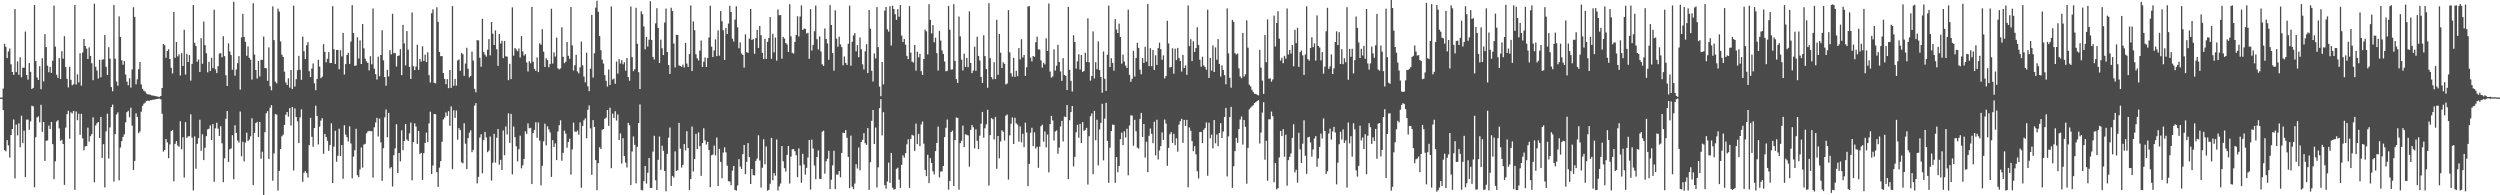 <svg xmlns="http://www.w3.org/2000/svg" width="1920" height="150"><path d="M0 74.969h1v1.000H0zM1 74.964h1v1.000H1zM2 67.983h1v16.567H2zM3 33.695h1v81.620H3zM4 35.952h1v80.267H4zM5 44.592h1v63.038H5zM6 39.536h1v72.126H6zM7 37.279h1v83.743H7zM8 49.394h1v54.320H8zM9 55.292h1v43.778H9zM10 57.450h1v34.319H10zM11 6.948h1v130.059H11zM12 55.420h1v40.297H12zM13 47.176h1v56.806H13zM14 57.452h1v37.266H14zM15 44.049h1v69.093H15zM16 59.351h1v29.523H16zM17 51.947h1v57.983H17zM18 52.044h1v48.317H18zM19 24.192h1v111.841H19zM20 57.617h1v34.215H20zM21 61.126h1v30.744H21zM22 48.437h1v51.261H22zM23 55.152h1v38.114H23zM24 68.330h1v12.881H24zM25 67.544h1v14.184H25zM26 3.791h1v140.007H26zM27 46.909h1v58.453H27zM28 59.512h1v30.627H28zM29 61.385h1v27.996H29zM30 50.846h1v43.129H30zM31 68.530h1v11.980H31zM32 44.732h1v56.472H32zM33 62.502h1v31.218H33zM34 26.225h1v97.348H34zM35 36.151h1v71.964H35zM36 50.440h1v57.462H36zM37 55.500h1v40.942H37zM38 51.400h1v47.727H38zM39 55.950h1v37.680H39zM40 46.633h1v64.072H40zM41 4.302h1v133.247H41zM42 35.797h1v88.103H42zM43 57.416h1v35.946H43zM44 59.786h1v32.502H44zM45 44.623h1v53.992H45zM46 60.730h1v47.402H46zM47 39.305h1v68.018H47zM48 45.071h1v65.525H48zM49 27.824h1v114.151H49zM50 51.515h1v46.505H50zM51 60.559h1v27.084H51zM52 67.113h1v17.960H52zM53 51.273h1v55.254H53zM54 61.290h1v25.028H54zM55 65.548h1v21.554H55zM56 64.689h1v20.496H56zM57 3.863h1v141.950H57zM58 64.938h1v20.657H58zM59 57.123h1v35.177H59zM60 63.298h1v23.976H60zM61 40.840h1v62.725H61zM62 65.766h1v21.669H62zM63 40.270h1v65.978H63zM64 29.926h1v85.506H64zM65 35.262h1v77.245H65zM66 37.320h1v74.809H66zM67 45.296h1v52.761H67zM68 36.420h1v72.314H68zM69 42.944h1v61.672H69zM70 48.581h1v54.429H70zM71 61.568h1v28.567H71zM72 2.869h1v137.118H72zM73 51.306h1v45.027H73zM74 54.196h1v40.494H74zM75 60.339h1v33.339H75zM76 45.922h1v60.092H76zM77 59.353h1v30.429H77zM78 45.771h1v75.506H78zM79 45.579h1v65.147H79zM80 26.925h1v117.042H80zM81 51.320h1v49.581H81zM82 57.588h1v29.769H82zM83 36.225h1v85.554H83zM84 45.071h1v52.749H84zM85 66.881h1v15.413H85zM86 70.062h1v10.265H86zM87 3.960h1v135.527H87zM88 45.133h1v57.894H88zM89 62.630h1v25.301H89zM90 65.844h1v20.493H90zM91 12.586h1v125.934H91zM92 28.360h1v84.922H92zM93 46.307h1v62.142H93zM94 49.701h1v55.446H94zM95 46.957h1v56.236H95zM96 57.224h1v36.749H96zM97 62.695h1v23.405H97zM98 65.481h1v19.670H98zM99 60.051h1v30.006H99zM100 67.255h1v15.461H100zM101 53.350h1v43.164H101zM102 5.532h1v125.080H102zM103 12.975h1v110.553H103zM104 64.749h1v22.304H104zM105 60.915h1v28.865H105zM106 53.149h1v49.138H106zM107 47.660h1v53.305H107zM108 64.804h1v20.951H108zM109 68.184h1v13.196H109zM110 69.611h1v10.081H110zM111 70.294h1v8.560H111zM112 71.826h1v5.816H112zM113 72.341h1v4.859H113zM114 72.580h1v5.039H114zM115 72.777h1v4.111H115zM116 73.266h1v3.695H116zM117 73.438h1v3.116H117zM118 73.600h1v2.870H118zM119 73.838h1v2.456H119zM120 74.040h1v1.997H120zM121 74.283h1v1.532H121zM122 74.414h1v1.330H122zM123 73.751h1v2.545H123zM124 67.573h1v19.800H124zM125 33.734h1v82.709H125zM126 34.739h1v80.537H126zM127 44.358h1v62.394H127zM128 39.095h1v70.275H128zM129 37.774h1v83.741H129zM130 45.331h1v65.544H130zM131 52.067h1v48.524H131zM132 56.429h1v43.451H132zM133 9.217h1v130.023H133zM134 44.354h1v66.092H134zM135 32.249h1v76.056H135zM136 43.296h1v68.473H136zM137 41.766h1v70.986H137zM138 57.971h1v35.104H138zM139 40.790h1v73.833H139zM140 50.706h1v54.739H140zM141 22.904h1v113.483H141zM142 57.257h1v36.570H142zM143 41.321h1v64.555H143zM144 47.624h1v57.105H144zM145 42.308h1v62.309H145zM146 61.910h1v25.880H146zM147 49.048h1v56.654H147zM148 3.836h1v142.462H148zM149 32.895h1v71.851H149zM150 35.360h1v94.215H150zM151 47.434h1v63.009H151zM152 45.717h1v60.385H152zM153 55.294h1v36.664H153zM154 29.291h1v86.512H154zM155 48.933h1v54.233H155zM156 16.531h1v106.475H156zM157 34.691h1v78.817H157zM158 40.893h1v63.656H158zM159 55.548h1v43.839H159zM160 47.416h1v51.451H160zM161 54.551h1v41.745H161zM162 44.464h1v63.040H162zM163 52.261h1v43.035H163zM164 7.403h1v132.202H164zM165 53.241h1v45.312H165zM166 56.118h1v38.142H166zM167 50.818h1v48.002H167zM168 41.130h1v63.255H168zM169 40.797h1v56.175H169zM170 43.987h1v66.113H170zM171 27.777h1v112.127H171zM172 43.131h1v78.452H172zM173 57.807h1v33.439H173zM174 65.997h1v19.229H174zM175 33.300h1v91.082H175zM176 39.530h1v75.127H176zM177 42.293h1v71.730H177zM178 53.544h1v50.266H178zM179 1.405h1v136.222H179zM180 58.127h1v38.085H180zM181 53.338h1v48.865H181zM182 48.479h1v59.455H182zM183 43.126h1v66.353H183zM184 68.853h1v16.812H184zM185 28.737h1v91.255H185zM186 10.672h1v98.176H186zM187 28.347h1v95.601H187zM188 32.161h1v77.353H188zM189 42.829h1v59.037H189zM190 35.701h1v72.599H190zM191 44.395h1v62.777H191zM192 45.827h1v58.861H192zM193 61.152h1v29.711H193zM194 2.446h1v139.717H194zM195 41.885h1v60.152H195zM196 53.748h1v40.758H196zM197 60.304h1v33.290H197zM198 46.798h1v58.533H198zM199 58.746h1v34.953H199zM200 45.886h1v76.005H200zM201 45.966h1v70.546H201zM202 28.045h1v125.146H202zM203 52.243h1v49.214H203zM204 52.444h1v34.544H204zM205 62.032h1v23.388H205zM206 36.424h1v85.643H206zM207 66.263h1v16.497H207zM208 69.336h1v11.402H208zM209 4.931h1v133.877H209zM210 30.822h1v87.027H210zM211 62.707h1v24.890H211zM212 64.032h1v24.000H212zM213 6.626h1v139.716H213zM214 8.922h1v122.283H214zM215 31.816h1v82.613H215zM216 42.035h1v62.643H216zM217 43.763h1v59.641H217zM218 55.036h1v40.919H218zM219 63.275h1v24.838H219zM220 65.233h1v20.788H220zM221 60.089h1v29.497H221zM222 67.295h1v15.775H222zM223 53.721h1v42.647H223zM224 68.361h1v13.850H224zM225 4.336h1v126.588H225zM226 66.449h1v16.799H226zM227 60.820h1v29.042H227zM228 53.917h1v39.247H228zM229 42.931h1v67.017H229zM230 53.551h1v36.629H230zM231 61.304h1v22.682H231zM232 28.125h1v111.473H232zM233 39.309h1v93.352H233zM234 45.339h1v86.018H234zM235 34.718h1v98.184H235zM236 32.410h1v103.921H236zM237 54.700h1v56.754H237zM238 59.167h1v31.338H238zM239 52.656h1v52.424H239zM240 48.732h1v64.022H240zM241 63.927h1v34.424H241zM242 69.285h1v11.845H242zM243 60.614h1v28.475H243zM244 45.868h1v65.075H244zM245 51.086h1v46.194H245zM246 60.037h1v32.572H246zM247 58.853h1v31.930H247zM248 33.963h1v84.155H248zM249 39.833h1v63.062H249zM250 47.850h1v57.385H250zM251 45.181h1v62.902H251zM252 40.033h1v75.854H252zM253 48.435h1v62.933H253zM254 48.381h1v46.278H254zM255 4.782h1v135.856H255zM256 37.798h1v74.822H256zM257 49.127h1v51.276H257zM258 38.376h1v85.822H258zM259 38.347h1v81.332H259zM260 53.186h1v45.655H260zM261 38.567h1v81.345H261zM262 43.332h1v68.072H262zM263 25.267h1v112.008H263zM264 57.258h1v38.927H264zM265 49.278h1v54.116H265zM266 42.238h1v63.121H266zM267 40.561h1v68.113H267zM268 49.120h1v47.884H268zM269 31.881h1v78.292H269zM270 3.956h1v133.009H270zM271 25.332h1v94.915H271zM272 50.510h1v64.891H272zM273 50.272h1v48.654H273zM274 28.647h1v105.928H274zM275 44.969h1v91.129H275zM276 31.007h1v99.106H276zM277 49.145h1v64.089H277zM278 18.501h1v110.205H278zM279 37.131h1v73.930H279zM280 45.039h1v65.444H280zM281 47.112h1v55.279H281zM282 48.340h1v52.693H282zM283 54.086h1v46.362H283zM284 43.186h1v57.597H284zM285 49.402h1v51.365H285zM286 6.477h1v129.996H286zM287 52.764h1v45.040H287zM288 56.919h1v37.199H288zM289 61.089h1v29.413H289zM290 43.503h1v61.281H290zM291 58.506h1v32.558H291zM292 42.241h1v67.132H292zM293 23.224h1v115.661H293zM294 46.317h1v67.476H294zM295 59.162h1v30.929H295zM296 65.775h1v18.342H296zM297 53.629h1v51.800H297zM298 58.680h1v28.064H298zM299 38.534h1v90.858H299zM300 41.767h1v86.600H300zM301 10.548h1v132.731H301zM302 40.873h1v78.337H302zM303 40.674h1v73.290H303zM304 51.086h1v44.280H304zM305 42.981h1v89.908H305zM306 42.593h1v74.899H306zM307 37.719h1v86.166H307zM308 57.698h1v42.418H308zM309 19.088h1v96.251H309zM310 33.331h1v74.977H310zM311 50.221h1v45.003H311zM312 23.867h1v83.257H312zM313 38.129h1v70.173H313zM314 51.407h1v51.068H314zM315 60.622h1v33.514H315zM316 9.554h1v128.915H316zM317 50.859h1v58.273H317zM318 53.802h1v40.940H318zM319 51.065h1v46.144H319zM320 34.364h1v76.118H320zM321 53.653h1v46.915H321zM322 45.258h1v72.934H322zM323 47.316h1v70.107H323zM324 35.606h1v102.515H324zM325 46.792h1v70.841H325zM326 41.969h1v67.859H326zM327 47.692h1v54.169H327zM328 40.207h1v68.963H328zM329 57.755h1v36.994H329zM330 63.349h1v22.446H330zM331 10.198h1v123.485H331zM332 7.165h1v119.968H332zM333 63.647h1v23.878H333zM334 64.073h1v23.665H334zM335 5.567h1v126.656H335zM336 16.787h1v126.748H336zM337 39.884h1v88.859H337zM338 43.171h1v80.573H338zM339 43.071h1v65.854H339zM340 56.129h1v35.641H340zM341 60.631h1v29.643H341zM342 64.611h1v21.692H342zM343 60.749h1v28.301H343zM344 67.668h1v17.721H344zM345 53.735h1v42.863H345zM346 67.488h1v14.224H346zM347 4.729h1v125.145H347zM348 65.860h1v18.834H348zM349 60.614h1v29.909H349zM350 65.747h1v19.166H350zM351 46.438h1v60.884H351zM352 45.658h1v52.763H352zM353 54.399h1v45.543H353zM354 40.676h1v83.978H354zM355 41.662h1v83.822H355zM356 58.270h1v36.410H356zM357 48.789h1v61.548H357zM358 36.663h1v93.189H358zM359 52.759h1v53.347H359zM360 59.444h1v42.527H360zM361 58.316h1v41.764H361zM362 39.618h1v77.265H362zM363 46.508h1v68.606H363zM364 68.223h1v12.917H364zM365 70.910h1v8.317H365zM366 30.809h1v110.030H366zM367 31.007h1v104.826H367zM368 44.331h1v61.338H368zM369 51.269h1v51.844H369zM370 14.483h1v118.588H370zM371 39.906h1v67.603H371zM372 41.922h1v59.458H372zM373 43.482h1v62.118H373zM374 38.200h1v78.693H374zM375 30.038h1v85.631H375zM376 42.547h1v62.327H376zM377 16.873h1v121.811H377zM378 25.905h1v99.097H378zM379 34.573h1v68.235H379zM380 23.329h1v101.562H380zM381 37.773h1v67.990H381zM382 50.567h1v48.566H382zM383 26.093h1v100.360H383zM384 33.500h1v89.270H384zM385 31.323h1v99.220H385zM386 44.654h1v55.546H386zM387 31.450h1v87.722H387zM388 43.196h1v53.954H388zM389 43.515h1v59.731H389zM390 61.574h1v25.474H390zM391 48.980h1v60.725H391zM392 60.711h1v26.724H392zM393 5.675h1v128.282H393zM394 42.717h1v54.437H394zM395 36.799h1v68.528H395zM396 37.928h1v74.452H396zM397 39.350h1v84.673H397zM398 37.216h1v77.401H398zM399 44.120h1v60.095H399zM400 27.749h1v101.527H400zM401 39.477h1v87.441H401zM402 42.727h1v79.321H402zM403 41.620h1v59.237H403zM404 47.974h1v54.814H404zM405 54.906h1v39.854H405zM406 47.072h1v51.422H406zM407 48.604h1v49.568H407zM408 5.289h1v136.088H408zM409 47.483h1v54.670H409zM410 52.942h1v46.839H410zM411 54.397h1v39.521H411zM412 44.155h1v61.702H412zM413 55.329h1v38.711H413zM414 33.289h1v74.717H414zM415 34.339h1v108.082H415zM416 22.435h1v104.949H416zM417 39.649h1v68.963H417zM418 51.421h1v43.569H418zM419 44.729h1v66.991H419zM420 46.160h1v50.875H420zM421 51.638h1v47.803H421zM422 49.113h1v52.577H422zM423 6.686h1v129.198H423zM424 48.782h1v58.858H424zM425 40.253h1v72.668H425zM426 43.410h1v66.710H426zM427 28.914h1v94.090H427zM428 52.541h1v48.413H428zM429 53.276h1v42.901H429zM430 52.518h1v39.919H430zM431 20.943h1v102.518H431zM432 43.648h1v73.734H432zM433 48.512h1v51.856H433zM434 47.424h1v55.255H434zM435 32.252h1v81.184H435zM436 42.846h1v66.214H436zM437 45.165h1v61.346H437zM438 5.386h1v128.776H438zM439 34.843h1v79.929H439zM440 54.126h1v40.046H440zM441 50.108h1v50.926H441zM442 42.065h1v59.262H442zM443 54.869h1v45.403H443zM444 56.359h1v47.041H444zM445 51.732h1v42.257H445zM446 31.906h1v112.270H446zM447 50.174h1v46.564H447zM448 58.790h1v33.621H448zM449 63.238h1v27.692H449zM450 40.524h1v65.657H450zM451 66.293h1v18.030H451zM452 70.015h1v10.981H452zM453 52.785h1v45.816H453zM454 11.450h1v122.829H454zM455 59.561h1v32.693H455zM456 40.915h1v56.610H456zM457 5.824h1v117.107H457zM458 0.547h1v145.549H458zM459 9.036h1v116.223H459zM460 27.699h1v85.404H460zM461 38.543h1v75.835H461zM462 45.844h1v53.811H462zM463 48.812h1v50.323H463zM464 57.714h1v33.578H464zM465 62.035h1v28.341H465zM466 66.508h1v17.963H466zM467 53.367h1v43.310H467zM468 65.235h1v17.451H468zM469 4.909h1v124.248H469zM470 61.060h1v26.231H470zM471 60.302h1v30.282H471zM472 64.353h1v21.118H472zM473 47.284h1v45.269H473zM474 56.550h1v31.379H474zM475 45.435h1v62.112H475zM476 48.756h1v53.728H476zM477 46.238h1v79.367H477zM478 49.395h1v56.760H478zM479 47.813h1v72.047H479zM480 54.216h1v70.639H480zM481 44.587h1v84.018H481zM482 59.259h1v35.087H482zM483 62.002h1v34.178H483zM484 5.034h1v137.034H484zM485 43.903h1v72.412H485zM486 54.618h1v50.170H486zM487 53.192h1v58.043H487zM488 5.978h1v134.831H488zM489 33.621h1v79.112H489zM490 55.424h1v39.125H490zM491 68.372h1v11.834H491zM492 8.688h1v137.150H492zM493 10.894h1v135.345H493zM494 20.276h1v118.858H494zM495 37.911h1v89.545H495zM496 28.340h1v112.670H496zM497 35.755h1v96.955H497zM498 30.443h1v90.833H498zM499 0.922h1v143.418H499zM500 30.648h1v113.754H500zM501 43.725h1v72.694H501zM502 45.651h1v58.642H502zM503 17.991h1v120.440H503zM504 6.277h1v139.717H504zM505 21.452h1v101.288H505zM506 48.373h1v56.508H506zM507 30.441h1v99.977H507zM508 37.124h1v74.815H508zM509 42.314h1v73.425H509zM510 17.314h1v114.010H510zM511 6.534h1v140.423H511zM512 40.036h1v78.156H512zM513 49.993h1v55.732H513zM514 56.786h1v41.154H514zM515 5.916h1v136.905H515zM516 8.513h1v126.581H516zM517 33.417h1v102.985H517zM518 51.737h1v64.555H518zM519 26.712h1v104.566H519zM520 26.846h1v103.929H520zM521 50.212h1v44.205H521zM522 50.689h1v63.508H522zM523 51.315h1v77.382H523zM524 49.606h1v77.053H524zM525 51.861h1v58.779H525zM526 32.897h1v82.646H526zM527 48.811h1v51.994H527zM528 51.474h1v62.245H528zM529 41.524h1v104.371H529zM530 4.212h1v133.336H530zM531 54.531h1v42.671H531zM532 16.467h1v115.292H532zM533 23.191h1v98.962H533zM534 41.675h1v61.121H534zM535 44.818h1v69.661H535zM536 46.420h1v55.251H536zM537 38.902h1v73.379H537zM538 31.121h1v103.957H538zM539 51.398h1v58.520H539zM540 47.434h1v51.090H540zM541 44.150h1v63.689H541zM542 51.438h1v59.578H542zM543 44.595h1v64.380H543zM544 28.787h1v86.401H544zM545 4.354h1v139.386H545zM546 35.766h1v83.542H546zM547 43.779h1v74.924H547zM548 38.753h1v73.087H548zM549 30.207h1v89.075H549zM550 43.108h1v62.593H550zM551 23.285h1v119.627H551zM552 42.754h1v71.590H552zM553 8.494h1v115.816H553zM554 16.325h1v120.602H554zM555 23.244h1v93.901H555zM556 46.021h1v67.124H556zM557 21.484h1v95.530H557zM558 26.135h1v101.093H558zM559 18.062h1v121.112H559zM560 4.469h1v134.968H560zM561 9.143h1v133.164H561zM562 29.679h1v101.375H562zM563 31.907h1v95.552H563zM564 15.029h1v130.820H564zM565 4.798h1v141.592H565zM566 20.989h1v121.499H566zM567 37.075h1v85.155H567zM568 32.525h1v95.350H568zM569 41.063h1v88.660H569zM570 42.187h1v76.196H570zM571 51.902h1v59.432H571zM572 26.348h1v107.420H572zM573 40.086h1v84.169H573zM574 40.625h1v69.292H574zM575 29.650h1v91.012H575zM576 6.851h1v134.475H576zM577 30.665h1v99.196H577zM578 30.006h1v104.494H578zM579 41.340h1v93.358H579zM580 29.227h1v94.334H580zM581 22.914h1v98.852H581zM582 36.789h1v67.156H582zM583 19.907h1v103.338H583zM584 27.038h1v117.058H584zM585 40.601h1v88.212H585zM586 45.348h1v61.595H586zM587 29.769h1v96.405H587zM588 45.278h1v67.230H588zM589 32.130h1v114.298H589zM590 29.163h1v116.621H590zM591 13.103h1v128.029H591zM592 45.141h1v60.774H592zM593 25.941h1v112.465H593zM594 40.185h1v92.744H594zM595 28.833h1v106.082H595zM596 46.543h1v60.614H596zM597 7.262h1v139.056H597zM598 11.729h1v131.446H598zM599 11.503h1v129.458H599zM600 45.111h1v67.052H600zM601 28.334h1v95.503H601zM602 29.574h1v99.619H602zM603 33.011h1v98.792H603zM604 34.183h1v84.822H604zM605 39.865h1v72.246H605zM606 3.231h1v137.738H606zM607 27.884h1v92.447H607zM608 40.550h1v74.063H608zM609 41.175h1v73.372H609zM610 32.177h1v84.017H610zM611 26.790h1v92.410H611zM612 12.491h1v123.576H612zM613 27.999h1v86.041H613zM614 12.673h1v114.477H614zM615 4.198h1v136.117H615zM616 23.047h1v95.076H616zM617 21.937h1v104.416H617zM618 22.148h1v111.974H618zM619 25.701h1v103.233H619zM620 25.186h1v95.784H620zM621 45.147h1v62.373H621zM622 7.029h1v138.587H622zM623 38.816h1v68.465H623zM624 34.501h1v79.592H624zM625 24.016h1v103.131H625zM626 4.248h1v133.311H626zM627 30.083h1v90.478H627zM628 37.937h1v77.592H628zM629 27.938h1v109.395H629zM630 39.546h1v97.902H630zM631 49.403h1v51.717H631zM632 50.597h1v49.701H632zM633 21.849h1v111.546H633zM634 29.963h1v93.885H634zM635 33.337h1v88.645H635zM636 45.908h1v69.927H636zM637 3.966h1v141.259H637zM638 19.219h1v118.823H638zM639 40.771h1v86.281H639zM640 54.275h1v61.495H640zM641 7.874h1v137.390H641zM642 29.669h1v104.353H642zM643 35.884h1v98.254H643zM644 28.192h1v103.194H644zM645 34.102h1v102.112H645zM646 36.182h1v81.257H646zM647 50.198h1v51.760H647zM648 43.369h1v58.817H648zM649 48.285h1v51.598H649zM650 49.867h1v55.988H650zM651 33.589h1v86.885H651zM652 4.286h1v140.212H652zM653 50.470h1v53.688H653zM654 32.058h1v111.333H654zM655 27.171h1v118.069H655zM656 25.414h1v115.543H656zM657 39.419h1v86.673H657zM658 34.680h1v94.760H658zM659 43.910h1v69.381H659zM660 28.795h1v102.007H660zM661 37.892h1v71.171H661zM662 49.389h1v57.999H662zM663 53.368h1v48.923H663zM664 39.496h1v70.553H664zM665 33.950h1v77.324H665zM666 56.065h1v42.287H666zM667 7.653h1v138.177H667zM668 22.100h1v102.470H668zM669 54.387h1v38.366H669zM670 62.632h1v21.859H670zM671 41.044h1v69.568H671zM672 44.826h1v53.126H672zM673 5.427h1v138.595H673zM674 36.187h1v92.309H674zM675 66.504h1v16.597H675zM676 73.893h1v2.245H676zM677 47.567h1v56.427H677zM678 64.798h1v21.354H678zM679 8.129h1v134.126H679zM680 5.318h1v139.648H680zM681 22.549h1v116.808H681zM682 24.256h1v100.642H682zM683 4.780h1v135.648H683zM684 34.957h1v82.522H684zM685 4.395h1v139.729H685zM686 6.933h1v138.784H686zM687 10.895h1v134.267H687zM688 15.184h1v114.482H688zM689 7.061h1v121.731H689zM690 12.839h1v125.170H690zM691 3.912h1v140.347H691zM692 27.342h1v99.253H692zM693 32.291h1v87.057H693zM694 29.941h1v91.086H694zM695 34.356h1v83.288H695zM696 42.929h1v67.934H696zM697 45.368h1v61.643H697zM698 4.650h1v139.609H698zM699 40.464h1v66.115H699zM700 47.291h1v56.246H700zM701 48.022h1v56.111H701zM702 34.510h1v81.342H702zM703 54.207h1v40.719H703zM704 39.759h1v70.927H704zM705 44.075h1v58.717H705zM706 41.381h1v70.839H706zM707 54.681h1v40.903H707zM708 57.552h1v35.791H708zM709 45.298h1v65.039H709zM710 22.798h1v107.677H710zM711 24.069h1v111.240H711zM712 41.796h1v77.068H712zM713 3.222h1v137.443H713zM714 15.243h1v106.278H714zM715 25.636h1v99.484H715zM716 19.286h1v112.313H716zM717 32.445h1v101.543H717zM718 28.905h1v87.146H718zM719 40.800h1v69.042H719zM720 54.178h1v43.046H720zM721 23.714h1v112.588H721zM722 31.153h1v100.586H722zM723 38.713h1v92.939H723zM724 41.439h1v86.077H724zM725 47.252h1v58.054H725zM726 54.754h1v43.374H726zM727 54.369h1v37.410H727zM728 4.503h1v141.151H728zM729 22.767h1v116.214H729zM730 53.441h1v48.000H730zM731 53.302h1v46.976H731zM732 3.218h1v139.623H732zM733 46.758h1v60.804H733zM734 60.794h1v29.460H734zM735 63.706h1v26.861H735zM736 12.674h1v133.065H736zM737 27.908h1v82.004H737zM738 45.750h1v62.356H738zM739 54.061h1v42.384H739zM740 41.194h1v71.787H740zM741 51.347h1v51.757H741zM742 44.474h1v59.121H742zM743 51.603h1v52.497H743zM744 8.684h1v119.325H744zM745 48.348h1v51.396H745zM746 56.168h1v39.821H746zM747 54.196h1v43.549H747zM748 35.802h1v78.170H748zM749 54.385h1v44.994H749zM750 28.136h1v80.020H750zM751 42.935h1v71.576H751zM752 46.454h1v57.720H752zM753 59.087h1v35.875H753zM754 63.705h1v22.275H754zM755 27.093h1v78.656H755zM756 43.123h1v55.361H756zM757 53.065h1v42.404H757zM758 67.405h1v16.947H758zM759 2.413h1v140.053H759zM760 44.652h1v59.145H760zM761 59.231h1v31.482H761zM762 60.865h1v30.680H762zM763 47.805h1v59.305H763zM764 60.705h1v29.121H764zM765 15.216h1v114.434H765zM766 57.465h1v46.967H766zM767 26.096h1v95.499H767zM768 40.435h1v68.207H768zM769 52.158h1v47.868H769zM770 47.840h1v53.388H770zM771 48.994h1v58.955H771zM772 64.832h1v24.062H772zM773 64.179h1v23.737H773zM774 7.762h1v130.155H774zM775 40.184h1v63.796H775zM776 56.275h1v38.742H776zM777 58.835h1v31.385H777zM778 44.437h1v66.156H778zM779 59.107h1v31.375H779zM780 54.392h1v40.374H780zM781 58.513h1v37.258H781zM782 36.897h1v71.852H782zM783 45.639h1v51.455H783zM784 30.095h1v79.284H784zM785 44.158h1v58.619H785zM786 42.217h1v70.795H786zM787 58.348h1v35.862H787zM788 51.677h1v50.035H788zM789 4.995h1v137.951H789zM790 4.706h1v121.158H790zM791 44.167h1v57.795H791zM792 47.179h1v50.959H792zM793 43.032h1v69.180H793zM794 43.679h1v57.954H794zM795 32.414h1v81.682H795zM796 28.094h1v84.600H796zM797 37.934h1v90.949H797zM798 38.101h1v74.525H798zM799 46.355h1v50.586H799zM800 51.912h1v43.808H800zM801 48.208h1v60.615H801zM802 49.445h1v51.529H802zM803 29.429h1v83.748H803zM804 39.152h1v64.160H804zM805 2.724h1v129.676H805zM806 54.940h1v40.401H806zM807 59.594h1v29.376H807zM808 58.705h1v33.806H808zM809 37.937h1v69.970H809zM810 54.227h1v46.720H810zM811 50.417h1v49.768H811zM812 34.474h1v83.622H812zM813 47.592h1v65.808H813zM814 54.811h1v42.338H814zM815 62.113h1v30.730H815zM816 44.625h1v64.012H816zM817 57.580h1v31.900H817zM818 58.209h1v31.710H818zM819 69.182h1v11.447H819zM820 5.329h1v132.238H820zM821 53.614h1v38.759H821zM822 62.068h1v23.990H822zM823 70.292h1v11.096H823zM824 27.053h1v100.760H824zM825 32.243h1v88.247H825zM826 52.695h1v48.890H826zM827 47.127h1v48.741H827zM828 41.611h1v64.187H828zM829 53.475h1v41.638H829zM830 42.252h1v67.676H830zM831 55.220h1v38.506H831zM832 54.512h1v45.978H832zM833 40.487h1v59.273H833zM834 47.628h1v50.509H834zM835 14.071h1v127.657H835zM836 47.824h1v56.810H836zM837 61.886h1v27.336H837zM838 58.371h1v28.696H838zM839 24.109h1v109.693H839zM840 60.197h1v24.957H840zM841 47.753h1v59.967H841zM842 53.213h1v38.723H842zM843 31.739h1v95.280H843zM844 53.846h1v45.524H844zM845 59.118h1v35.224H845zM846 71.229h1v8.497H846zM847 39.528h1v83.665H847zM848 60.510h1v30.601H848zM849 69.775h1v9.235H849zM850 42.034h1v66.177H850zM851 4.345h1v136.004H851zM852 51.511h1v61.962H852zM853 44.743h1v55.962H853zM854 48.263h1v47.446H854zM855 54.253h1v41.593H855zM856 14.645h1v125.747H856zM857 22.676h1v97.975H857zM858 25.329h1v106.946H858zM859 18.158h1v109.343H859zM860 28.397h1v78.515H860zM861 48.839h1v53.036H861zM862 41.930h1v69.489H862zM863 47.279h1v53.560H863zM864 50.357h1v55.222H864zM865 52.244h1v46.631H865zM866 7.401h1v127.241H866zM867 57.512h1v38.828H867zM868 62.799h1v25.832H868zM869 60.517h1v28.209H869zM870 38.997h1v72.903H870zM871 58.827h1v33.197H871zM872 44.510h1v56.309H872zM873 32.857h1v80.573H873zM874 36.775h1v77.380H874zM875 53.493h1v37.959H875zM876 57.036h1v29.684H876zM877 44.553h1v60.711H877zM878 48.354h1v46.875H878zM879 35.924h1v85.127H879zM880 47.341h1v61.536H880zM881 3.135h1v129.111H881zM882 50.758h1v53.560H882zM883 36.998h1v61.721H883zM884 50.855h1v51.834H884zM885 38.405h1v71.556H885zM886 53.716h1v39.783H886zM887 42.424h1v76.912H887zM888 49.892h1v42.082H888zM889 36.981h1v85.428H889zM890 32.751h1v82.733H890zM891 37.734h1v74.492H891zM892 45.871h1v55.792H892zM893 42.523h1v64.883H893zM894 60.198h1v31.621H894zM895 58.392h1v36.520H895zM896 16.000h1v111.313H896zM897 33.360h1v80.184H897zM898 51.798h1v51.296H898zM899 51.420h1v50.052H899zM900 37.047h1v72.744H900zM901 56.600h1v46.141H901zM902 37.392h1v74.142H902zM903 46.157h1v60.101H903zM904 36.740h1v79.749H904zM905 44.512h1v51.228H905zM906 46.788h1v46.232H906zM907 54.959h1v36.299H907zM908 42.195h1v67.528H908zM909 52.209h1v39.921H909zM910 50.227h1v46.553H910zM911 57.437h1v34.637H911zM912 4.215h1v139.676H912zM913 35.450h1v62.458H913zM914 30.129h1v70.302H914zM915 46.918h1v61.456H915zM916 31.713h1v84.433H916zM917 39.879h1v72.367H917zM918 36.903h1v81.610H918zM919 20.875h1v110.633H919zM920 34.465h1v102.598H920zM921 45.909h1v55.511H921zM922 51.226h1v50.096H922zM923 43.554h1v66.382H923zM924 50.273h1v49.403H924zM925 51.460h1v46.914H925zM926 53.566h1v40.499H926zM927 7.407h1v127.575H927zM928 59.830h1v34.428H928zM929 44.530h1v61.640H929zM930 54.174h1v49.263H930zM931 34.937h1v79.039H931zM932 55.280h1v36.948H932zM933 36.425h1v73.660H933zM934 45.872h1v57.432H934zM935 30.022h1v82.196H935zM936 49.109h1v53.039H936zM937 58.771h1v35.808H937zM938 50.159h1v55.878H938zM939 53.737h1v47.304H939zM940 57.706h1v32.140H940zM941 64.740h1v18.126H941zM942 6.468h1v129.079H942zM943 41.026h1v63.730H943zM944 59.729h1v30.146H944zM945 67.340h1v14.716H945zM946 15.202h1v129.067H946zM947 16.775h1v110.895H947zM948 40.859h1v75.191H948zM949 41.890h1v64.017H949zM950 41.111h1v68.550H950zM951 52.476h1v46.641H951zM952 58.796h1v32.998H952zM953 60.038h1v29.399H953zM954 25.310h1v85.755H954zM955 58.775h1v33.447H955zM956 57.074h1v40.327H956zM957 15.683h1v125.380H957zM958 36.620h1v76.926H958zM959 65.047h1v18.940H959zM960 66.351h1v16.331H960zM961 68.914h1v12.791H961zM962 70.608h1v10.186H962zM963 71.999h1v7.167H963zM964 72.120h1v6.343H964zM965 72.809h1v4.753H965zM966 73.290h1v3.627H966zM967 38.261h1v71.900H967zM968 51.911h1v49.920H968zM969 61.922h1v24.571H969zM970 72.112h1v6.364H970zM971 26.887h1v95.765H971zM972 47.788h1v60.335H972zM973 14.908h1v123.891H973zM974 60.489h1v31.083H974zM975 60.085h1v31.574H975zM976 62.717h1v22.916H976zM977 61.017h1v28.210H977zM978 11.998h1v127.981H978zM979 35.679h1v89.538H979zM980 17.678h1v127.713H980zM981 8.593h1v135.906H981zM982 29.681h1v91.259H982zM983 46.489h1v54.055H983zM984 44.285h1v60.237H984zM985 48.536h1v50.677H985zM986 42.849h1v77.529H986zM987 45.061h1v58.436H987zM988 6.483h1v136.100H988zM989 41.828h1v81.160H989zM990 38.387h1v82.086H990zM991 41.147h1v76.672H991zM992 34.628h1v71.256H992zM993 50.968h1v44.447H993zM994 22.876h1v109.535H994zM995 33.145h1v97.248H995zM996 21.354h1v118.920H996zM997 51.336h1v50.652H997zM998 40.033h1v74.632H998zM999 38.795h1v86.456H999zM1000 42.529h1v67.825H1000zM1001 57.537h1v34.827H1001zM1002 41.853h1v77.797H1002zM1003 4.835h1v128.640H1003zM1004 45.431h1v60.068H1004zM1005 46.522h1v58.542H1005zM1006 36.884h1v72.488H1006zM1007 28.550h1v91.752H1007zM1008 36.206h1v78.578H1008zM1009 33.342h1v73.035H1009zM1010 46.530h1v58.004H1010zM1011 11.836h1v116.246H1011zM1012 35.274h1v86.393H1012zM1013 36.439h1v76.431H1013zM1014 46.405h1v56.177H1014zM1015 40.034h1v66.359H1015zM1016 56.586h1v34.370H1016zM1017 51.204h1v49.466H1017zM1018 24.006h1v109.624H1018zM1019 6.000h1v125.518H1019zM1020 52.948h1v49.594H1020zM1021 50.992h1v47.845H1021zM1022 41.782h1v65.452H1022zM1023 56.809h1v44.100H1023zM1024 52.538h1v44.895H1024zM1025 32.253h1v69.493H1025zM1026 24.070h1v117.555H1026zM1027 34.596h1v90.267H1027zM1028 24.752h1v86.038H1028zM1029 49.170h1v52.051H1029zM1030 37.716h1v69.428H1030zM1031 49.289h1v50.102H1031zM1032 44.737h1v65.027H1032zM1033 47.821h1v59.946H1033zM1034 5.534h1v138.554H1034zM1035 61.229h1v32.854H1035zM1036 37.537h1v72.581H1036zM1037 43.619h1v60.966H1037zM1038 37.428h1v82.887H1038zM1039 56.374h1v38.261H1039zM1040 46.220h1v53.180H1040zM1041 12.676h1v118.190H1041zM1042 21.414h1v114.241H1042zM1043 32.594h1v94.795H1043zM1044 44.535h1v52.002H1044zM1045 37.464h1v70.426H1045zM1046 42.586h1v63.063H1046zM1047 35.212h1v79.310H1047zM1048 45.153h1v57.983H1048zM1049 6.943h1v126.884H1049zM1050 48.741h1v55.504H1050zM1051 53.401h1v41.229H1051zM1052 48.678h1v48.946H1052zM1053 35.740h1v74.750H1053zM1054 41.002h1v64.474H1054zM1055 44.381h1v63.904H1055zM1056 34.795h1v64.214H1056zM1057 10.663h1v111.254H1057zM1058 53.349h1v41.573H1058zM1059 54.267h1v40.222H1059zM1060 34.892h1v85.263H1060zM1061 39.672h1v75.452H1061zM1062 54.633h1v35.222H1062zM1063 66.381h1v17.529H1063zM1064 6.665h1v130.104H1064zM1065 43.909h1v58.984H1065zM1066 63.507h1v23.720H1066zM1067 64.370h1v22.634H1067zM1068 -0.156h1v146.610H1068zM1069 6.142h1v137.312H1069zM1070 23.518h1v93.463H1070zM1071 36.094h1v73.104H1071zM1072 40.467h1v58.800H1072zM1073 48.014h1v44.825H1073zM1074 54.157h1v39.861H1074zM1075 61.839h1v22.426H1075zM1076 70.252h1v10.361H1076zM1077 70.595h1v8.615H1077zM1078 70.304h1v9.617H1078zM1079 61.738h1v22.020H1079zM1080 53.818h1v36.878H1080zM1081 53.595h1v49.796H1081zM1082 52.840h1v43.993H1082zM1083 51.544h1v45.154H1083zM1084 43.697h1v55.467H1084zM1085 42.864h1v70.889H1085zM1086 34.934h1v90.462H1086zM1087 39.633h1v82.698H1087zM1088 42.631h1v79.072H1088zM1089 42.357h1v77.845H1089zM1090 46.108h1v86.144H1090zM1091 46.914h1v71.368H1091zM1092 60.846h1v35.052H1092zM1093 60.479h1v38.770H1093zM1094 55.630h1v61.711H1094zM1095 2.206h1v139.417H1095zM1096 44.700h1v72.173H1096zM1097 45.350h1v65.158H1097zM1098 31.511h1v87.543H1098zM1099 3.206h1v140.873H1099zM1100 57.066h1v38.569H1100zM1101 55.213h1v36.768H1101zM1102 32.302h1v82.212H1102zM1103 3.854h1v143.271H1103zM1104 7.450h1v138.634H1104zM1105 22.793h1v121.272H1105zM1106 24.390h1v114.694H1106zM1107 28.970h1v113.876H1107zM1108 29.455h1v93.159H1108zM1109 33.484h1v84.587H1109zM1110 8.414h1v135.959H1110zM1111 39.464h1v81.693H1111zM1112 30.735h1v87.891H1112zM1113 52.581h1v49.559H1113zM1114 4.085h1v130.010H1114zM1115 6.385h1v139.363H1115zM1116 34.470h1v83.243H1116zM1117 41.022h1v67.428H1117zM1118 31.418h1v92.934H1118zM1119 31.187h1v93.144H1119zM1120 34.568h1v79.918H1120zM1121 29.107h1v89.062H1121zM1122 15.885h1v129.854H1122zM1123 35.660h1v88.669H1123zM1124 32.257h1v72.098H1124zM1125 4.771h1v139.018H1125zM1126 10.910h1v129.856H1126zM1127 31.325h1v91.825H1127zM1128 28.710h1v108.732H1128zM1129 7.745h1v120.350H1129zM1130 14.465h1v126.764H1130zM1131 13.955h1v108.532H1131zM1132 56.390h1v32.551H1132zM1133 20.699h1v124.895H1133zM1134 25.374h1v120.110H1134zM1135 41.438h1v80.840H1135zM1136 47.900h1v56.677H1136zM1137 20.981h1v107.336H1137zM1138 47.585h1v59.246H1138zM1139 35.691h1v110.109H1139zM1140 39.265h1v106.409H1140zM1141 6.413h1v135.509H1141zM1142 63.351h1v21.689H1142zM1143 24.990h1v121.239H1143zM1144 38.233h1v94.471H1144zM1145 45.099h1v58.794H1145zM1146 39.694h1v80.561H1146zM1147 31.568h1v74.123H1147zM1148 10.429h1v132.308H1148zM1149 21.208h1v124.669H1149zM1150 43.974h1v62.127H1150zM1151 52.246h1v45.058H1151zM1152 41.161h1v71.936H1152zM1153 32.563h1v89.515H1153zM1154 43.924h1v83.674H1154zM1155 28.389h1v109.795H1155zM1156 3.762h1v132.379H1156zM1157 40.698h1v66.420H1157zM1158 37.264h1v90.805H1158zM1159 41.216h1v85.107H1159zM1160 30.621h1v82.975H1160zM1161 48.284h1v60.320H1161zM1162 4.071h1v141.192H1162zM1163 23.661h1v103.714H1163zM1164 5.153h1v140.866H1164zM1165 13.823h1v132.110H1165zM1166 28.692h1v113.795H1166zM1167 17.646h1v111.609H1167zM1168 25.319h1v99.884H1168zM1169 31.059h1v89.307H1169zM1170 23.509h1v93.613H1170zM1171 5.243h1v139.301H1171zM1172 33.555h1v89.551H1172zM1173 38.816h1v72.753H1173zM1174 47.902h1v60.983H1174zM1175 7.937h1v130.426H1175zM1176 4.126h1v141.699H1176zM1177 33.458h1v90.849H1177zM1178 39.313h1v68.523H1178zM1179 32.663h1v98.489H1179zM1180 47.915h1v66.008H1180zM1181 46.652h1v61.108H1181zM1182 38.900h1v70.924H1182zM1183 34.550h1v94.459H1183zM1184 54.388h1v43.145H1184zM1185 53.950h1v42.338H1185zM1186 5.503h1v133.918H1186zM1187 12.783h1v131.526H1187zM1188 35.782h1v73.132H1188zM1189 25.431h1v97.013H1189zM1190 40.083h1v79.737H1190zM1191 51.102h1v50.475H1191zM1192 53.134h1v50.061H1192zM1193 33.669h1v91.501H1193zM1194 25.021h1v102.714H1194zM1195 33.219h1v90.966H1195zM1196 49.340h1v65.478H1196zM1197 47.724h1v58.488H1197zM1198 33.525h1v85.205H1198zM1199 44.055h1v65.032H1199zM1200 48.055h1v60.034H1200zM1201 49.889h1v58.574H1201zM1202 15.715h1v127.634H1202zM1203 57.909h1v31.745H1203zM1204 33.430h1v96.583H1204zM1205 39.205h1v100.455H1205zM1206 42.282h1v89.128H1206zM1207 48.660h1v62.381H1207zM1208 30.587h1v102.960H1208zM1209 30.501h1v96.434H1209zM1210 24.704h1v104.370H1210zM1211 51.410h1v55.711H1211zM1212 52.850h1v44.075H1212zM1213 41.959h1v67.526H1213zM1214 3.466h1v127.475H1214zM1215 27.973h1v92.311H1215zM1216 36.553h1v81.601H1216zM1217 8.295h1v132.076H1217zM1218 32.201h1v91.606H1218zM1219 44.735h1v58.368H1219zM1220 54.517h1v42.307H1220zM1221 28.294h1v93.734H1221zM1222 34.454h1v86.042H1222zM1223 6.389h1v138.514H1223zM1224 41.592h1v66.420H1224zM1225 6.249h1v139.753H1225zM1226 8.859h1v136.955H1226zM1227 13.805h1v123.440H1227zM1228 24.272h1v105.496H1228zM1229 21.417h1v99.073H1229zM1230 38.047h1v71.526H1230zM1231 29.896h1v96.410H1231zM1232 4.923h1v137.422H1232zM1233 24.911h1v98.178H1233zM1234 44.358h1v55.573H1234zM1235 48.207h1v59.335H1235zM1236 6.899h1v117.300H1236zM1237 13.366h1v132.882H1237zM1238 34.063h1v86.480H1238zM1239 32.684h1v81.744H1239zM1240 32.656h1v98.745H1240zM1241 41.081h1v89.419H1241zM1242 49.912h1v48.620H1242zM1243 53.673h1v40.956H1243zM1244 30.980h1v87.716H1244zM1245 40.765h1v94.801H1245zM1246 44.628h1v69.622H1246zM1247 13.000h1v117.777H1247zM1248 4.396h1v141.435H1248zM1249 37.541h1v76.030H1249zM1250 49.759h1v55.324H1250zM1251 27.524h1v95.875H1251zM1252 4.251h1v132.340H1252zM1253 33.134h1v80.032H1253zM1254 26.344h1v102.393H1254zM1255 10.576h1v120.491H1255zM1256 34.970h1v100.647H1256zM1257 40.641h1v73.889H1257zM1258 41.394h1v73.528H1258zM1259 46.018h1v56.549H1259zM1260 47.681h1v53.744H1260zM1261 50.372h1v55.812H1261zM1262 44.092h1v64.126H1262zM1263 6.317h1v131.687H1263zM1264 59.766h1v31.538H1264zM1265 52.774h1v63.914H1265zM1266 35.062h1v101.777H1266zM1267 18.502h1v103.141H1267zM1268 49.558h1v64.341H1268zM1269 22.870h1v112.198H1269zM1270 29.261h1v97.109H1270zM1271 28.812h1v103.272H1271zM1272 45.907h1v56.667H1272zM1273 49.323h1v53.500H1273zM1274 36.310h1v74.817H1274zM1275 42.618h1v67.594H1275zM1276 60.845h1v26.727H1276zM1277 55.402h1v43.758H1277zM1278 7.429h1v138.710H1278zM1279 48.191h1v57.894H1279zM1280 64.145h1v18.842H1280zM1281 72.574h1v5.009H1281zM1282 57.195h1v35.255H1282zM1283 71.369h1v6.534H1283zM1284 4.125h1v129.734H1284zM1285 63.802h1v23.205H1285zM1286 71.348h1v6.985H1286zM1287 73.682h1v2.492H1287zM1288 74.354h1v1.266H1288zM1289 36.498h1v77.844H1289zM1290 3.679h1v141.482H1290zM1291 26.070h1v119.369H1291zM1292 19.651h1v120.271H1292zM1293 5.388h1v141.056H1293zM1294 30.433h1v109.121H1294zM1295 17.746h1v118.515H1295zM1296 6.422h1v139.911H1296zM1297 10.541h1v121.575H1297zM1298 25.446h1v103.017H1298zM1299 10.214h1v127.645H1299zM1300 13.509h1v118.913H1300zM1301 5.714h1v136.423H1301zM1302 4.955h1v140.177H1302zM1303 17.047h1v119.600H1303zM1304 31.664h1v91.981H1304zM1305 30.826h1v102.139H1305zM1306 40.000h1v76.560H1306zM1307 39.814h1v70.517H1307zM1308 39.350h1v71.645H1308zM1309 3.140h1v142.184H1309zM1310 47.045h1v57.557H1310zM1311 42.456h1v65.445H1311zM1312 32.346h1v86.927H1312zM1313 29.339h1v90.062H1313zM1314 34.883h1v73.015H1314zM1315 42.782h1v69.582H1315zM1316 33.510h1v87.290H1316zM1317 41.852h1v68.233H1317zM1318 48.655h1v56.102H1318zM1319 52.638h1v48.214H1319zM1320 26.434h1v114.983H1320zM1321 39.059h1v84.568H1321zM1322 44.447h1v71.288H1322zM1323 48.405h1v54.198H1323zM1324 6.193h1v138.019H1324zM1325 43.766h1v64.907H1325zM1326 42.526h1v75.357H1326zM1327 43.016h1v73.870H1327zM1328 36.730h1v74.576H1328zM1329 36.542h1v108.524H1329zM1330 28.384h1v117.480H1330zM1331 30.044h1v115.234H1331zM1332 30.696h1v113.646H1332zM1333 38.866h1v73.363H1333zM1334 50.329h1v57.031H1334zM1335 37.840h1v82.859H1335zM1336 48.853h1v55.598H1336zM1337 43.831h1v55.885H1337zM1338 59.860h1v36.713H1338zM1339 5.136h1v139.969H1339zM1340 35.360h1v71.738H1340zM1341 55.070h1v38.620H1341zM1342 65.251h1v19.216H1342zM1343 4.400h1v141.132H1343zM1344 58.251h1v36.044H1344zM1345 41.919h1v75.558H1345zM1346 54.829h1v38.353H1346zM1347 5.446h1v134.966H1347zM1348 8.748h1v137.521H1348zM1349 32.004h1v90.353H1349zM1350 39.133h1v68.495H1350zM1351 28.317h1v115.838H1351zM1352 24.272h1v115.391H1352zM1353 23.871h1v114.379H1353zM1354 7.301h1v137.529H1354zM1355 29.073h1v89.453H1355zM1356 49.317h1v60.854H1356zM1357 30.393h1v98.596H1357zM1358 15.481h1v116.197H1358zM1359 9.264h1v131.001H1359zM1360 27.119h1v88.314H1360zM1361 38.888h1v69.309H1361zM1362 28.782h1v83.384H1362zM1363 30.206h1v85.667H1363zM1364 45.736h1v61.214H1364zM1365 34.444h1v82.671H1365zM1366 33.192h1v86.627H1366zM1367 41.903h1v68.609H1367zM1368 47.770h1v48.916H1368zM1369 59.889h1v29.859H1369zM1370 3.885h1v136.548H1370zM1371 18.849h1v102.935H1371zM1372 37.857h1v85.248H1372zM1373 36.740h1v88.960H1373zM1374 7.595h1v129.268H1374zM1375 31.193h1v82.981H1375zM1376 53.998h1v43.690H1376zM1377 43.525h1v78.963H1377zM1378 24.362h1v104.685H1378zM1379 45.004h1v59.582H1379zM1380 61.579h1v28.260H1380zM1381 24.174h1v99.648H1381zM1382 42.700h1v75.936H1382zM1383 44.661h1v62.606H1383zM1384 41.502h1v88.760H1384zM1385 5.519h1v138.493H1385zM1386 50.593h1v49.054H1386zM1387 15.623h1v130.177H1387zM1388 36.189h1v109.256H1388zM1389 34.646h1v87.357H1389zM1390 38.425h1v92.804H1390zM1391 47.140h1v52.804H1391zM1392 25.246h1v120.703H1392zM1393 4.457h1v142.666H1393zM1394 50.135h1v52.066H1394zM1395 32.792h1v88.241H1395zM1396 42.179h1v70.311H1396zM1397 31.465h1v95.667H1397zM1398 33.187h1v105.599H1398zM1399 25.236h1v120.310H1399zM1400 4.601h1v142.151H1400zM1401 36.541h1v84.047H1401zM1402 42.223h1v65.925H1402zM1403 38.664h1v73.489H1403zM1404 24.692h1v100.168H1404zM1405 33.966h1v85.676H1405zM1406 3.813h1v144.316H1406zM1407 3.393h1v142.402H1407zM1408 3.940h1v142.164H1408zM1409 6.820h1v133.446H1409zM1410 27.246h1v102.439H1410zM1411 35.352h1v89.598H1411zM1412 34.030h1v97.080H1412zM1413 18.907h1v105.172H1413zM1414 31.310h1v100.104H1414zM1415 5.162h1v133.266H1415zM1416 7.549h1v127.893H1416zM1417 34.010h1v88.969H1417zM1418 35.389h1v81.181H1418zM1419 23.813h1v121.457H1419zM1420 9.489h1v136.495H1420zM1421 23.822h1v95.153H1421zM1422 39.024h1v67.713H1422zM1423 34.160h1v102.662H1423zM1424 45.502h1v65.549H1424zM1425 38.183h1v76.527H1425zM1426 41.744h1v73.207H1426zM1427 22.009h1v115.710H1427zM1428 39.582h1v75.857H1428zM1429 33.591h1v78.885H1429zM1430 38.627h1v72.919H1430zM1431 6.808h1v140.099H1431zM1432 56.248h1v49.559H1432zM1433 38.686h1v76.802H1433zM1434 50.433h1v59.452H1434zM1435 46.341h1v59.228H1435zM1436 52.653h1v48.111H1436zM1437 27.489h1v93.579H1437zM1438 30.267h1v86.275H1438zM1439 19.948h1v100.314H1439zM1440 34.908h1v80.656H1440zM1441 42.705h1v64.107H1441zM1442 40.030h1v70.760H1442zM1443 50.416h1v54.380H1443zM1444 35.381h1v103.932H1444zM1445 28.077h1v117.202H1445zM1446 15.139h1v130.679H1446zM1447 47.942h1v55.573H1447zM1448 35.320h1v105.930H1448zM1449 43.038h1v93.735H1449zM1450 32.314h1v110.979H1450zM1451 32.196h1v107.658H1451zM1452 18.979h1v126.772H1452zM1453 19.988h1v125.956H1453zM1454 26.440h1v103.430H1454zM1455 49.861h1v75.812H1455zM1456 58.360h1v33.720H1456zM1457 47.007h1v61.660H1457zM1458 30.972h1v99.109H1458zM1459 35.071h1v89.203H1459zM1460 38.140h1v81.335H1460zM1461 3.353h1v140.756H1461zM1462 30.396h1v101.706H1462zM1463 40.338h1v64.554H1463zM1464 47.037h1v53.831H1464zM1465 32.223h1v83.177H1465zM1466 28.714h1v88.387H1466zM1467 10.231h1v134.401H1467zM1468 22.968h1v109.977H1468zM1469 4.327h1v135.545H1469zM1470 3.615h1v142.732H1470zM1471 30.031h1v107.375H1471zM1472 25.801h1v91.647H1472zM1473 31.146h1v86.126H1473zM1474 40.470h1v65.763H1474zM1475 34.515h1v89.544H1475zM1476 11.894h1v120.404H1476zM1477 3.423h1v134.815H1477zM1478 49.610h1v50.187H1478zM1479 45.374h1v67.626H1479zM1480 10.344h1v124.704H1480zM1481 7.581h1v138.225H1481zM1482 26.169h1v101.901H1482zM1483 38.706h1v79.278H1483zM1484 33.816h1v92.840H1484zM1485 42.181h1v80.476H1485zM1486 46.981h1v55.727H1486zM1487 51.691h1v45.554H1487zM1488 35.934h1v98.637H1488zM1489 40.834h1v81.898H1489zM1490 26.661h1v109.645H1490zM1491 44.266h1v71.949H1491zM1492 6.893h1v138.854H1492zM1493 22.182h1v113.987H1493zM1494 44.517h1v54.607H1494zM1495 28.434h1v100.887H1495zM1496 4.196h1v142.168H1496zM1497 16.991h1v109.850H1497zM1498 29.117h1v110.718H1498zM1499 32.922h1v88.713H1499zM1500 33.626h1v92.325H1500zM1501 41.745h1v64.462H1501zM1502 38.247h1v67.831H1502zM1503 38.446h1v70.163H1503zM1504 50.226h1v55.653H1504zM1505 50.877h1v52.946H1505zM1506 43.380h1v68.476H1506zM1507 2.887h1v136.666H1507zM1508 50.287h1v54.687H1508zM1509 47.625h1v82.662H1509zM1510 41.345h1v88.645H1510zM1511 41.571h1v77.451H1511zM1512 46.623h1v68.634H1512zM1513 38.599h1v71.631H1513zM1514 43.973h1v60.284H1514zM1515 39.510h1v86.700H1515zM1516 54.562h1v47.561H1516zM1517 34.770h1v70.166H1517zM1518 52.959h1v49.848H1518zM1519 46.927h1v57.767H1519zM1520 42.834h1v63.431H1520zM1521 62.719h1v23.950H1521zM1522 6.381h1v138.310H1522zM1523 26.437h1v93.256H1523zM1524 60.356h1v29.156H1524zM1525 66.406h1v17.859H1525zM1526 52.385h1v53.114H1526zM1527 63.772h1v23.215H1527zM1528 6.547h1v131.794H1528zM1529 44.035h1v63.693H1529zM1530 62.810h1v23.338H1530zM1531 72.750h1v4.333H1531zM1532 54.918h1v44.656H1532zM1533 65.106h1v19.792H1533zM1534 15.039h1v128.383H1534zM1535 7.768h1v137.841H1535zM1536 28.693h1v101.549H1536zM1537 32.676h1v99.688H1537zM1538 6.869h1v130.616H1538zM1539 29.675h1v86.594H1539zM1540 4.262h1v142.115H1540zM1541 17.586h1v128.324H1541zM1542 19.133h1v109.861H1542zM1543 11.690h1v121.175H1543zM1544 21.072h1v104.075H1544zM1545 6.670h1v139.483H1545zM1546 12.122h1v126.695H1546zM1547 25.183h1v104.129H1547zM1548 30.557h1v95.186H1548zM1549 33.686h1v87.321H1549zM1550 38.177h1v86.284H1550zM1551 41.364h1v72.684H1551zM1552 44.623h1v70.761H1552zM1553 3.878h1v137.022H1553zM1554 40.203h1v65.520H1554zM1555 52.154h1v54.460H1555zM1556 53.363h1v41.267H1556zM1557 38.515h1v90.490H1557zM1558 41.553h1v81.901H1558zM1559 31.541h1v85.191H1559zM1560 36.917h1v75.661H1560zM1561 41.574h1v78.103H1561zM1562 55.225h1v41.777H1562zM1563 58.363h1v40.098H1563zM1564 48.664h1v52.988H1564zM1565 50.845h1v48.040H1565zM1566 57.613h1v37.529H1566zM1567 57.979h1v33.462H1567zM1568 8.877h1v135.103H1568zM1569 32.626h1v88.677H1569zM1570 55.568h1v42.055H1570zM1571 61.124h1v26.703H1571zM1572 32.144h1v89.110H1572zM1573 33.772h1v81.164H1573zM1574 32.288h1v82.739H1574zM1575 29.141h1v83.267H1575zM1576 21.645h1v103.799H1576zM1577 36.126h1v74.702H1577zM1578 49.143h1v49.399H1578zM1579 36.114h1v75.728H1579zM1580 17.875h1v113.588H1580zM1581 43.829h1v58.590H1581zM1582 44.942h1v56.949H1582zM1583 10.531h1v134.957H1583zM1584 18.087h1v109.991H1584zM1585 45.984h1v60.657H1585zM1586 49.828h1v44.373H1586zM1587 3.805h1v140.326H1587zM1588 39.002h1v71.875H1588zM1589 48.843h1v49.034H1589zM1590 49.861h1v51.217H1590zM1591 11.159h1v134.035H1591zM1592 4.086h1v131.238H1592zM1593 25.006h1v94.942H1593zM1594 36.730h1v72.702H1594zM1595 39.535h1v67.567H1595zM1596 40.412h1v60.672H1596zM1597 33.230h1v71.534H1597zM1598 46.268h1v57.401H1598zM1599 5.866h1v125.531H1599zM1600 38.358h1v73.092H1600zM1601 33.697h1v73.099H1601zM1602 24.462h1v103.922H1602zM1603 4.555h1v136.195H1603zM1604 20.739h1v108.874H1604zM1605 27.262h1v92.973H1605zM1606 35.371h1v81.024H1606zM1607 33.902h1v73.944H1607zM1608 48.464h1v52.601H1608zM1609 45.481h1v55.259H1609zM1610 35.359h1v83.787H1610zM1611 51.372h1v48.437H1611zM1612 55.683h1v40.994H1612zM1613 46.227h1v51.000H1613zM1614 5.523h1v140.492H1614zM1615 20.096h1v107.786H1615zM1616 42.835h1v62.089H1616zM1617 47.331h1v50.795H1617zM1618 12.011h1v128.824H1618zM1619 12.899h1v121.222H1619zM1620 41.038h1v68.268H1620zM1621 49.855h1v47.960H1621zM1622 43.844h1v74.753H1622zM1623 60.174h1v31.875H1623zM1624 62.607h1v24.125H1624zM1625 34.106h1v85.337H1625zM1626 49.322h1v53.407H1626zM1627 61.085h1v27.454H1627zM1628 68.349h1v12.789H1628zM1629 12.248h1v133.716H1629zM1630 35.072h1v75.368H1630zM1631 37.158h1v78.556H1631zM1632 41.976h1v64.878H1632zM1633 42.749h1v72.930H1633zM1634 57.686h1v32.116H1634zM1635 20.366h1v108.713H1635zM1636 32.603h1v96.432H1636zM1637 20.350h1v114.145H1637zM1638 38.688h1v68.040H1638zM1639 47.813h1v54.004H1639zM1640 54.124h1v41.248H1640zM1641 52.509h1v37.222H1641zM1642 63.328h1v20.857H1642zM1643 43.030h1v67.253H1643zM1644 1.438h1v144.412H1644zM1645 4.072h1v141.952H1645zM1646 25.282h1v102.810H1646zM1647 33.594h1v77.575H1647zM1648 34.192h1v87.164H1648zM1649 36.579h1v71.338H1649zM1650 31.091h1v83.760H1650zM1651 14.312h1v115.782H1651zM1652 8.180h1v132.220H1652zM1653 4.129h1v141.688H1653zM1654 38.998h1v71.647H1654zM1655 35.728h1v71.872H1655zM1656 37.923h1v66.725H1656zM1657 40.406h1v59.597H1657zM1658 25.193h1v87.347H1658zM1659 43.227h1v60.898H1659zM1660 7.170h1v130.999H1660zM1661 49.368h1v47.830H1661zM1662 37.096h1v69.333H1662zM1663 43.524h1v60.705H1663zM1664 4.051h1v136.777H1664zM1665 24.668h1v111.814H1665zM1666 44.510h1v74.687H1666zM1667 40.060h1v72.088H1667zM1668 48.856h1v54.750H1668zM1669 50.414h1v46.253H1669zM1670 53.853h1v41.640H1670zM1671 51.341h1v44.605H1671zM1672 49.832h1v48.548H1672zM1673 47.430h1v56.964H1673zM1674 51.776h1v44.214H1674zM1675 4.731h1v140.100H1675zM1676 22.472h1v105.469H1676zM1677 43.304h1v58.619H1677zM1678 56.148h1v36.295H1678zM1679 30.832h1v76.780H1679zM1680 36.958h1v67.985H1680zM1681 23.336h1v100.647H1681zM1682 28.349h1v84.293H1682zM1683 16.142h1v114.491H1683zM1684 32.833h1v82.095H1684zM1685 58.839h1v35.914H1685zM1686 46.563h1v62.046H1686zM1687 43.730h1v62.902H1687zM1688 47.277h1v59.798H1688zM1689 54.438h1v45.896H1689zM1690 11.054h1v127.215H1690zM1691 17.506h1v97.831H1691zM1692 39.897h1v61.342H1692zM1693 36.522h1v68.968H1693zM1694 30.985h1v88.525H1694zM1695 28.658h1v76.971H1695zM1696 28.837h1v80.018H1696zM1697 32.166h1v76.720H1697zM1698 19.906h1v104.104H1698zM1699 42.418h1v63.966H1699zM1700 46.660h1v63.708H1700zM1701 40.188h1v66.626H1701zM1702 32.591h1v82.312H1702zM1703 46.123h1v56.423H1703zM1704 40.439h1v64.539H1704zM1705 15.238h1v128.630H1705zM1706 4.531h1v125.322H1706zM1707 41.000h1v68.685H1707zM1708 43.721h1v56.554H1708zM1709 42.943h1v71.123H1709zM1710 30.226h1v85.854H1710zM1711 31.321h1v89.632H1711zM1712 28.854h1v77.649H1712zM1713 4.558h1v136.927H1713zM1714 4.157h1v137.566H1714zM1715 17.658h1v111.625H1715zM1716 30.712h1v81.383H1716zM1717 40.487h1v72.207H1717zM1718 39.055h1v79.563H1718zM1719 34.376h1v82.264H1719zM1720 43.534h1v61.430H1720zM1721 7.311h1v135.667H1721zM1722 43.548h1v63.113H1722zM1723 36.423h1v66.078H1723zM1724 20.855h1v92.530H1724zM1725 4.152h1v132.671H1725zM1726 21.373h1v111.143H1726zM1727 35.829h1v95.839H1727zM1728 35.810h1v73.556H1728zM1729 42.733h1v56.677H1729zM1730 38.756h1v60.956H1730zM1731 48.712h1v47.998H1731zM1732 41.837h1v66.059H1732zM1733 53.336h1v43.014H1733zM1734 55.861h1v36.468H1734zM1735 54.686h1v42.126H1735zM1736 6.574h1v138.927H1736zM1737 17.274h1v118.823H1737zM1738 35.006h1v90.307H1738zM1739 46.636h1v59.519H1739zM1740 15.049h1v119.498H1740zM1741 17.812h1v122.581H1741zM1742 22.061h1v108.608H1742zM1743 36.184h1v83.493H1743zM1744 39.192h1v72.323H1744zM1745 50.182h1v51.306H1745zM1746 51.286h1v50.615H1746zM1747 51.207h1v49.094H1747zM1748 37.736h1v74.475H1748zM1749 47.904h1v53.924H1749zM1750 56.265h1v38.575H1750zM1751 5.008h1v139.903H1751zM1752 25.569h1v86.263H1752zM1753 44.896h1v52.279H1753zM1754 45.599h1v60.307H1754zM1755 43.777h1v64.280H1755zM1756 15.799h1v101.238H1756zM1757 27.009h1v103.309H1757zM1758 35.503h1v73.612H1758zM1759 22.855h1v108.068H1759zM1760 35.934h1v76.715H1760zM1761 38.192h1v70.849H1761zM1762 45.739h1v51.206H1762zM1763 26.893h1v97.356H1763zM1764 52.622h1v40.410H1764zM1765 39.642h1v87.979H1765zM1766 43.590h1v68.110H1766zM1767 3.186h1v142.477H1767zM1768 12.017h1v132.679H1768zM1769 34.139h1v84.210H1769zM1770 29.424h1v94.821H1770zM1771 26.363h1v113.543H1771zM1772 24.846h1v103.499H1772zM1773 25.552h1v93.889H1773zM1774 4.067h1v143.061H1774zM1775 6.031h1v138.623H1775zM1776 30.794h1v97.049H1776zM1777 27.095h1v85.583H1777zM1778 32.408h1v88.464H1778zM1779 39.782h1v83.736H1779zM1780 15.669h1v99.927H1780zM1781 36.786h1v82.448H1781zM1782 7.127h1v137.079H1782zM1783 41.378h1v69.866H1783zM1784 36.332h1v76.578H1784zM1785 36.506h1v90.430H1785zM1786 14.995h1v130.768H1786zM1787 12.590h1v120.529H1787zM1788 33.676h1v79.118H1788zM1789 43.199h1v72.573H1789zM1790 35.401h1v72.564H1790zM1791 39.041h1v68.552H1791zM1792 42.966h1v63.997H1792zM1793 36.880h1v70.027H1793zM1794 36.935h1v67.730H1794zM1795 45.658h1v60.692H1795zM1796 51.302h1v54.524H1796zM1797 5.271h1v135.332H1797zM1798 23.978h1v100.940H1798zM1799 43.935h1v66.352H1799zM1800 59.337h1v33.371H1800zM1801 42.553h1v67.224H1801zM1802 46.583h1v47.881H1802zM1803 32.075h1v91.832H1803zM1804 43.540h1v62.905H1804zM1805 22.250h1v106.849H1805zM1806 35.090h1v82.683H1806zM1807 51.230h1v42.790H1807zM1808 59.263h1v30.518H1808zM1809 39.058h1v79.322H1809zM1810 44.436h1v65.432H1810zM1811 48.572h1v51.180H1811zM1812 9.502h1v129.765H1812zM1813 29.152h1v92.679H1813zM1814 38.506h1v72.121H1814zM1815 31.887h1v79.192H1815zM1816 29.723h1v92.852H1816zM1817 38.471h1v74.007H1817zM1818 52.534h1v46.809H1818zM1819 51.086h1v46.585H1819zM1820 18.544h1v122.397H1820zM1821 11.165h1v121.426H1821zM1822 34.190h1v88.156H1822zM1823 27.366h1v94.019H1823zM1824 27.426h1v103.527H1824zM1825 36.162h1v82.240H1825zM1826 29.810h1v88.687H1826zM1827 45.029h1v63.396H1827zM1828 4.593h1v140.309H1828zM1829 30.286h1v89.829H1829zM1830 44.911h1v65.390H1830zM1831 39.123h1v74.042H1831zM1832 13.455h1v114.387H1832zM1833 27.930h1v96.274H1833zM1834 15.191h1v101.019H1834zM1835 4.737h1v131.627H1835zM1836 3.933h1v141.164H1836zM1837 28.912h1v109.903H1837zM1838 39.696h1v81.815H1838zM1839 31.528h1v81.542H1839zM1840 35.812h1v75.620H1840zM1841 37.846h1v60.663H1841zM1842 52.517h1v53.166H1842zM1843 10.891h1v135.331H1843zM1844 46.923h1v65.861H1844zM1845 54.283h1v44.137H1845zM1846 51.948h1v47.969H1846zM1847 3.502h1v135.411H1847zM1848 17.011h1v121.992H1848zM1849 37.906h1v67.944H1849zM1850 38.291h1v80.661H1850zM1851 13.524h1v110.885H1851zM1852 35.243h1v76.910H1852zM1853 40.552h1v74.066H1853zM1854 38.153h1v77.427H1854zM1855 42.819h1v64.378H1855zM1856 11.575h1v130.609H1856zM1857 33.582h1v71.895H1857zM1858 4.522h1v141.459H1858zM1859 12.073h1v122.687H1859zM1860 33.508h1v79.650H1860zM1861 40.251h1v68.492H1861zM1862 4.587h1v141.615H1862zM1863 9.419h1v120.613H1863zM1864 31.870h1v84.031H1864zM1865 53.574h1v39.816H1865zM1866 55.268h1v40.547H1866zM1867 61.074h1v27.547H1867zM1868 65.560h1v20.510H1868zM1869 68.548h1v13.175H1869zM1870 50.723h1v47.401H1870zM1871 66.485h1v14.682H1871zM1872 67.868h1v13.312H1872zM1873 4.879h1v137.458H1873zM1874 20.973h1v112.070H1874zM1875 65.635h1v18.555H1875zM1876 70.072h1v10.326H1876zM1877 63.117h1v25.501H1877zM1878 71.915h1v6.852H1878zM1879 67.430h1v14.945H1879zM1880 57.203h1v35.762H1880zM1881 4.236h1v129.091H1881zM1882 4.222h1v140.126H1882zM1883 15.766h1v96.185H1883zM1884 37.446h1v74.026H1884zM1885 4.317h1v141.046H1885zM1886 4.085h1v141.867H1886zM1887 27.545h1v102.489H1887zM1888 4.567h1v120.923H1888zM1889 3.073h1v143.256H1889zM1890 4.509h1v141.273H1890zM1891 13.082h1v117.596H1891zM1892 21.834h1v96.412H1892zM1893 3.462h1v143.475H1893zM1894 22.440h1v99.438H1894zM1895 27.816h1v82.733H1895zM1896 52.771h1v43.330H1896zM1897 60.983h1v29.993H1897zM1898 65.309h1v17.385H1898zM1899 67.831h1v13.835H1899zM1900 68.334h1v12.945H1900zM1901 69.623h1v9.992H1901zM1902 71.909h1v5.788H1902zM1903 72.821h1v4.318H1903zM1904 71.099h1v6.974H1904zM1905 72.964h1v3.967H1905zM1906 73.117h1v3.428H1906zM1907 74.043h1v2.072H1907zM1908 73.155h1v3.356H1908zM1909 73.860h1v2.026H1909zM1910 74.502h1v1.001H1910zM1911 74.501h1v1.000H1911zM1912 74.279h1v1.598H1912zM1913 74.606h1v1.000H1913zM1914 74.794h1v1.000H1914zM1915 74.711h1v1.000H1915zM1916 74.677h1v1.000H1916zM1917 74.834h1v1.000H1917zM1918 74.905h1v1.000H1918zM1919 74.971h1v1.000H1919z" fill="#4a4a4a"/></svg>
